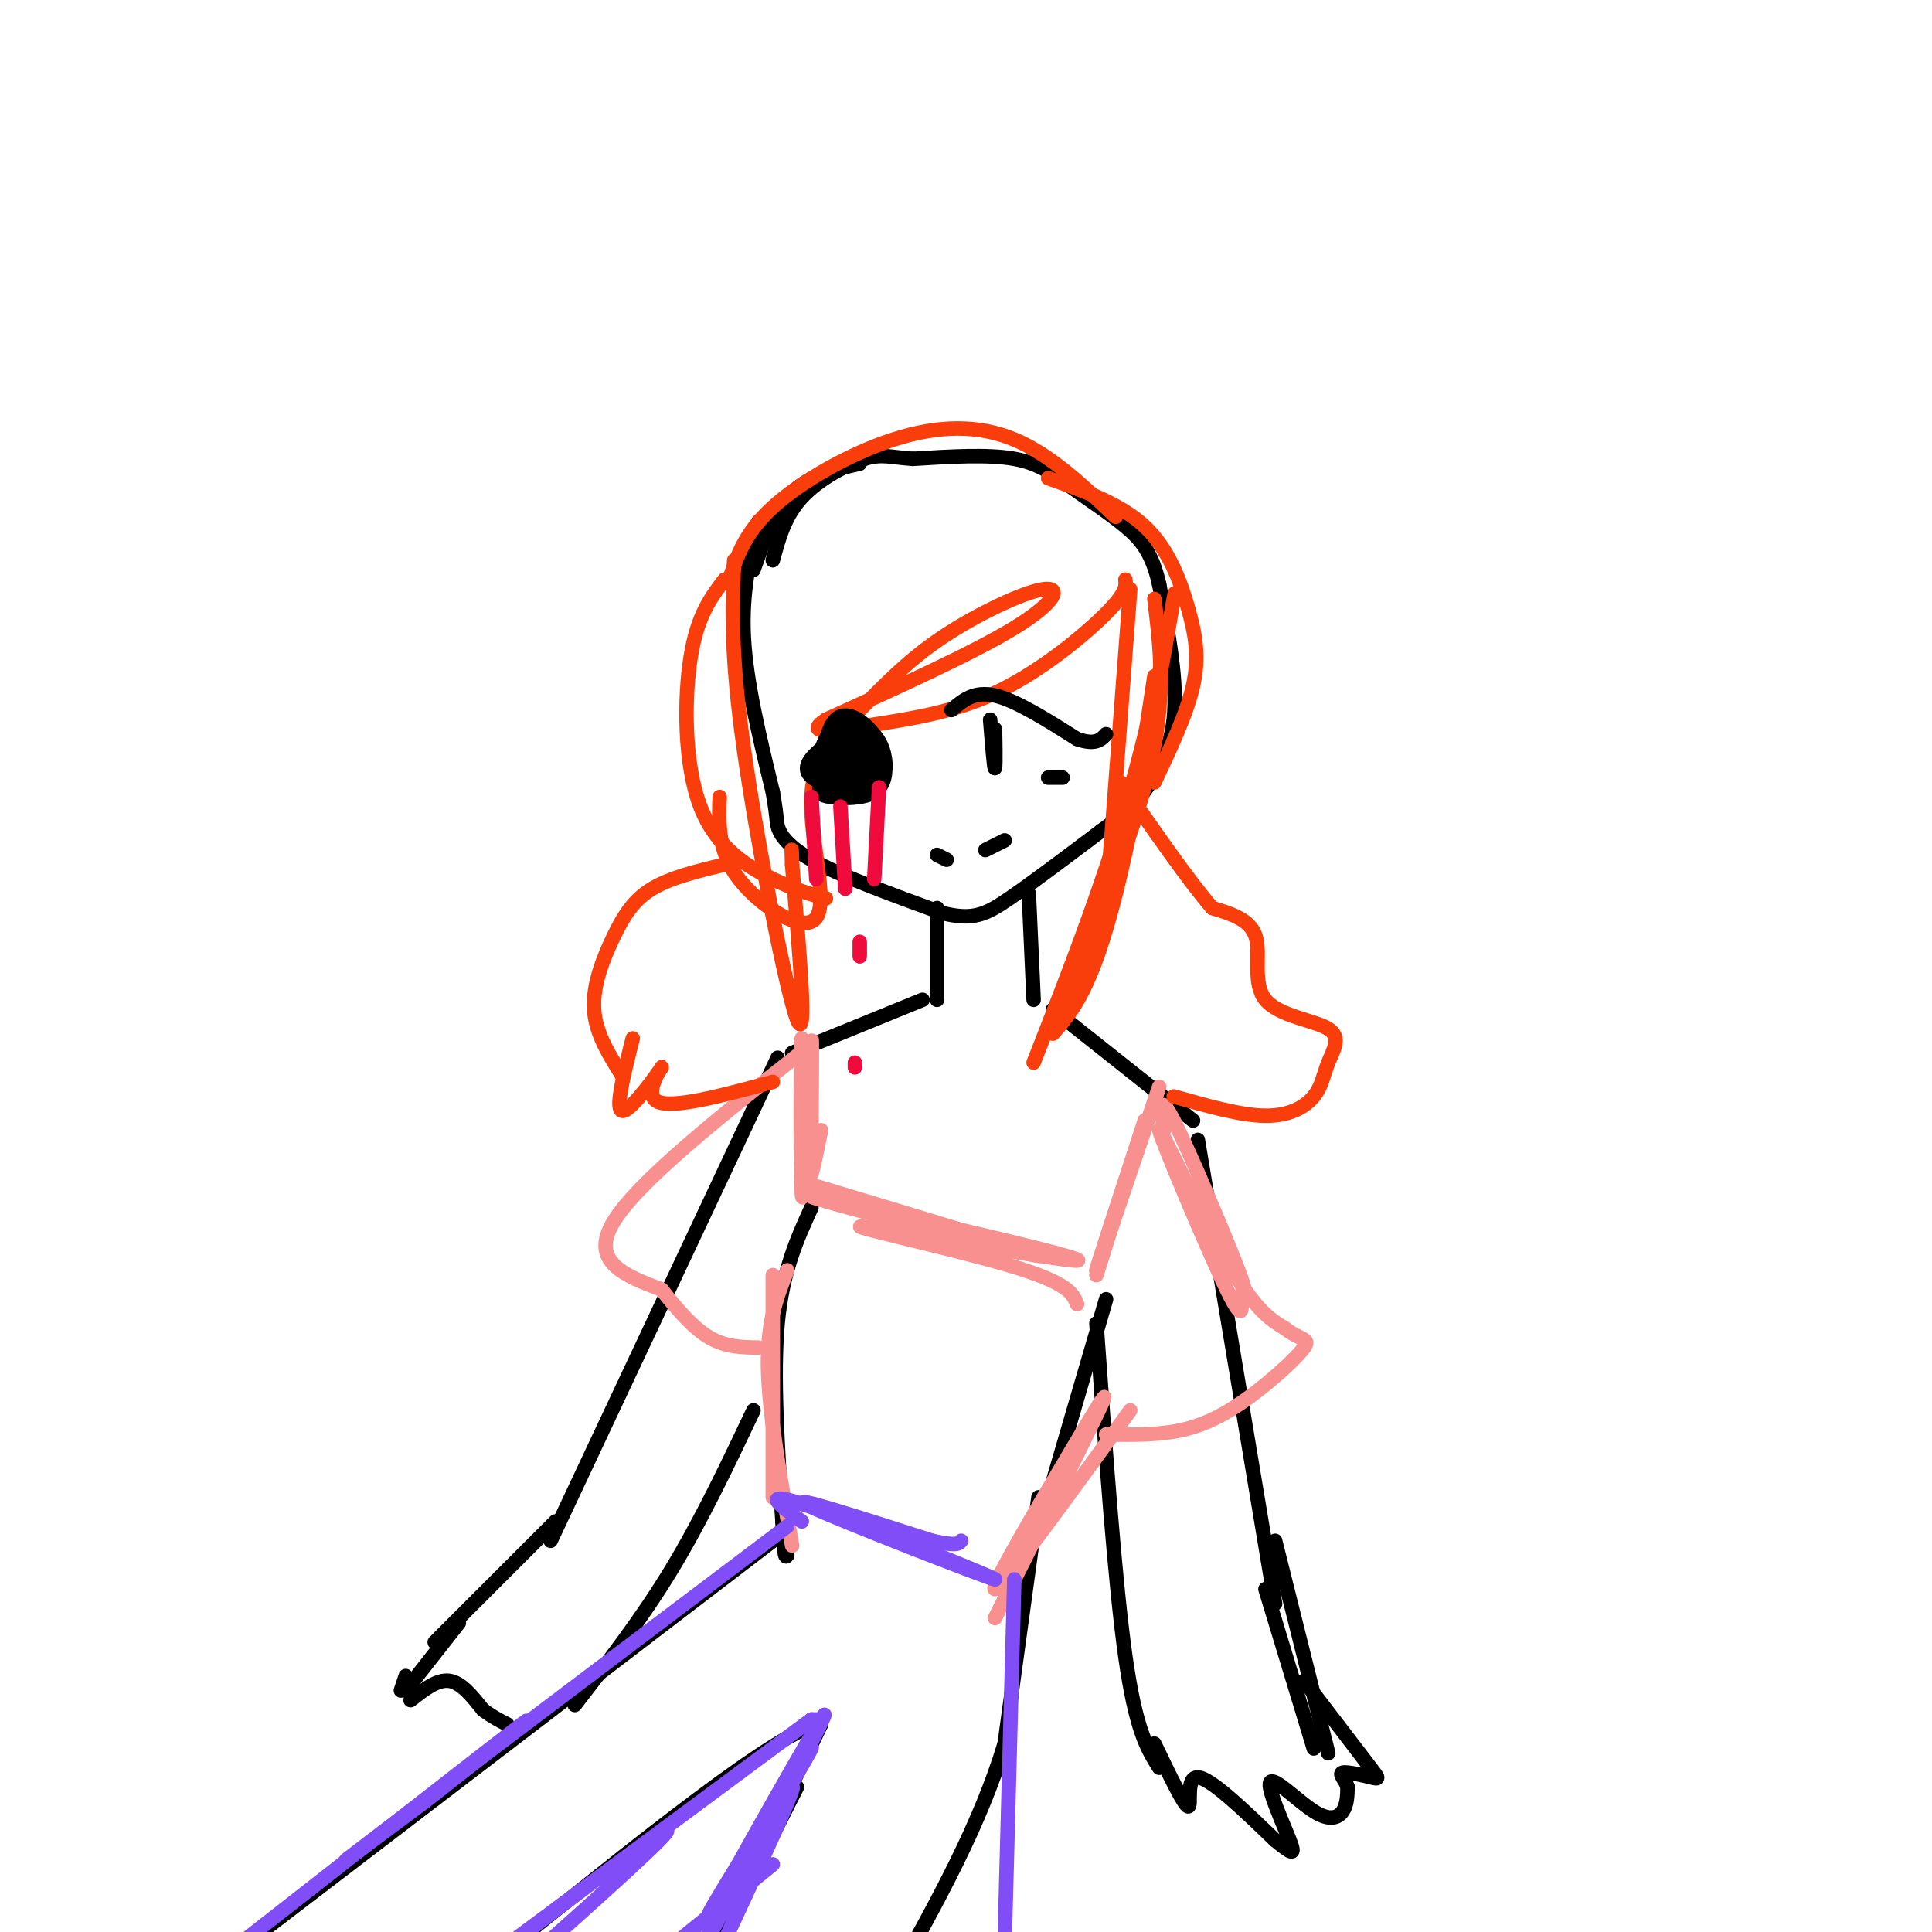 <svg viewBox='0 0 400 400' version='1.1' xmlns='http://www.w3.org/2000/svg' xmlns:xlink='http://www.w3.org/1999/xlink'><g fill='none' stroke='#000000' stroke-width='3' stroke-linecap='round' stroke-linejoin='round'><path d='M157,108c-1.750,7.333 -3.500,14.667 -3,24c0.500,9.333 3.250,20.667 6,32'/><path d='M160,164c1.060,6.250 0.708,5.875 1,7c0.292,1.125 1.226,3.750 7,7c5.774,3.250 16.387,7.125 27,11'/><path d='M195,189c6.467,1.667 9.133,0.333 14,-3c4.867,-3.333 11.933,-8.667 19,-14'/><path d='M228,172c4.298,-3.131 5.542,-3.958 8,-7c2.458,-3.042 6.131,-8.298 7,-16c0.869,-7.702 -1.065,-17.851 -3,-28'/><path d='M240,121c-1.507,-6.660 -3.775,-9.311 -7,-12c-3.225,-2.689 -7.407,-5.416 -11,-8c-3.593,-2.584 -6.598,-5.024 -12,-6c-5.402,-0.976 -13.201,-0.488 -21,0'/><path d='M189,95c-4.810,-0.321 -6.333,-1.125 -10,0c-3.667,1.125 -9.476,4.179 -13,8c-3.524,3.821 -4.762,8.411 -6,13'/><path d='M156,118c2.167,-6.167 4.333,-12.333 8,-16c3.667,-3.667 8.833,-4.833 14,-6'/><path d='M194,188c0.000,0.000 0.000,19.000 0,19'/><path d='M213,185c0.000,0.000 1.000,22.000 1,22'/><path d='M191,207c0.000,0.000 -27.000,11.000 -27,11'/><path d='M218,209c0.000,0.000 29.000,23.000 29,23'/><path d='M248,236c0.000,0.000 16.000,96.000 16,96'/><path d='M227,274c1.917,26.833 3.833,53.667 6,69c2.167,15.333 4.583,19.167 7,23'/><path d='M264,319c0.000,0.000 11.000,44.000 11,44'/><path d='M262,329c0.000,0.000 10.000,33.000 10,33'/><path d='M239,361c3.089,6.444 6.178,12.889 7,13c0.822,0.111 -0.622,-6.111 2,-6c2.622,0.111 9.311,6.556 16,13'/><path d='M264,381c3.519,2.832 4.316,3.414 3,0c-1.316,-3.414 -4.744,-10.822 -4,-12c0.744,-1.178 5.662,3.875 9,6c3.338,2.125 5.097,1.321 6,0c0.903,-1.321 0.952,-3.161 1,-5'/><path d='M279,370c-0.410,-1.507 -1.935,-2.775 -1,-3c0.935,-0.225 4.329,0.593 6,1c1.671,0.407 1.620,0.402 -1,-3c-2.620,-3.402 -7.810,-10.201 -13,-17'/><path d='M161,219c0.000,0.000 -47.000,100.000 -47,100'/><path d='M168,250c-3.000,6.583 -6.000,13.167 -7,24c-1.000,10.833 0.000,25.917 1,41'/><path d='M162,315c0.333,8.000 0.667,7.500 1,7'/><path d='M229,269c0.000,0.000 -14.000,48.000 -14,48'/><path d='M160,319c0.000,0.000 -102.000,78.000 -102,78'/><path d='M58,397c-17.000,13.000 -8.500,6.500 0,0'/><path d='M215,310c0.000,0.000 -7.000,51.000 -7,51'/><path d='M208,361c-5.000,16.667 -14.000,32.833 -23,49'/><path d='M165,370c-9.417,18.583 -18.833,37.167 -18,35c0.833,-2.167 11.917,-25.083 23,-48'/><path d='M170,357c-7.500,0.167 -37.750,24.583 -68,49'/><path d='M115,315c0.000,0.000 -25.000,25.000 -25,25'/><path d='M84,347c0.000,0.000 -1.000,3.000 -1,3'/><path d='M85,352c2.750,-2.167 5.500,-4.333 8,-4c2.500,0.333 4.750,3.167 7,6'/><path d='M100,354c2.000,1.500 3.500,2.250 5,3'/><path d='M95,336c0.000,0.000 -11.000,14.000 -11,14'/><path d='M156,292c-5.417,11.417 -10.833,22.833 -17,33c-6.167,10.167 -13.083,19.083 -20,28'/></g>
<g fill='none' stroke='#F99090' stroke-width='3' stroke-linecap='round' stroke-linejoin='round'><path d='M168,217c-0.823,17.542 -1.646,35.085 -2,30c-0.354,-5.085 -0.239,-32.796 0,-32c0.239,0.796 0.603,30.099 1,32c0.397,1.901 0.828,-23.600 1,-30c0.172,-6.400 0.086,6.300 0,19'/><path d='M168,236c-0.089,4.911 -0.311,7.689 0,7c0.311,-0.689 1.156,-4.844 2,-9'/><path d='M240,225c-6.250,18.417 -12.500,36.833 -13,38c-0.500,1.167 4.750,-14.917 10,-31'/><path d='M237,232c0.000,0.167 -5.000,16.083 -10,32'/><path d='M167,245c25.289,7.600 50.578,15.200 48,15c-2.578,-0.200 -33.022,-8.200 -43,-11c-9.978,-2.800 0.511,-0.400 11,2'/><path d='M183,251c13.861,3.100 43.014,9.852 40,10c-3.014,0.148 -38.196,-6.306 -44,-7c-5.804,-0.694 17.770,4.373 30,8c12.230,3.627 13.115,5.813 14,8'/><path d='M167,217c-17.500,13.833 -35.000,27.667 -40,36c-5.000,8.333 2.500,11.167 10,14'/><path d='M137,267c3.333,4.311 6.667,8.089 10,10c3.333,1.911 6.667,1.956 10,2'/><path d='M241,234c-0.609,-4.138 -1.219,-8.276 2,-2c3.219,6.276 10.265,22.967 13,30c2.735,7.033 1.158,4.407 1,6c-0.158,1.593 1.102,7.407 -3,-1c-4.102,-8.407 -13.566,-31.033 -14,-33c-0.434,-1.967 8.162,16.724 14,27c5.838,10.276 8.919,12.138 12,14'/><path d='M266,275c3.257,2.574 5.399,2.010 4,4c-1.399,1.990 -6.338,6.536 -11,10c-4.662,3.464 -9.046,5.847 -14,7c-4.954,1.153 -10.477,1.077 -16,1'/><path d='M160,264c0.000,0.000 0.000,46.000 0,46'/><path d='M163,263c-2.083,5.250 -4.167,10.500 -4,20c0.167,9.500 2.583,23.250 5,37'/><path d='M234,292c-13.369,18.458 -26.738,36.917 -28,37c-1.262,0.083 9.583,-18.208 16,-29c6.417,-10.792 8.405,-14.083 5,-7c-3.405,7.083 -12.202,24.542 -21,42'/></g>
<g fill='none' stroke='#F93D0B' stroke-width='3' stroke-linecap='round' stroke-linejoin='round'><path d='M152,116c-0.400,9.533 -0.800,19.067 2,39c2.800,19.933 8.800,50.267 11,56c2.200,5.733 0.600,-13.133 -1,-32'/><path d='M164,179c-0.167,-5.333 -0.083,-2.667 0,0'/><path d='M234,122c0.000,0.000 -5.000,66.000 -5,66'/><path d='M239,140c-2.417,16.083 -4.833,32.167 -8,44c-3.167,11.833 -7.083,19.417 -11,27'/><path d='M214,220c7.690,-19.643 15.381,-39.286 21,-60c5.619,-20.714 9.167,-42.500 8,-36c-1.167,6.500 -7.048,41.286 -12,61c-4.952,19.714 -8.976,24.357 -13,29'/><path d='M218,212c8.250,-19.167 16.500,-38.333 20,-53c3.500,-14.667 2.250,-24.833 1,-35'/><path d='M150,120c-2.804,3.679 -5.607,7.357 -7,16c-1.393,8.643 -1.375,22.250 2,31c3.375,8.750 10.107,12.643 15,15c4.893,2.357 7.946,3.179 11,4'/><path d='M149,165c-0.208,5.641 -0.416,11.281 4,17c4.416,5.719 13.456,11.516 16,8c2.544,-3.516 -1.407,-16.345 -1,-25c0.407,-8.655 5.173,-13.137 10,-18c4.827,-4.863 9.717,-10.108 17,-15c7.283,-4.892 16.961,-9.433 21,-10c4.039,-0.567 2.440,2.838 -6,8c-8.440,5.162 -23.720,12.081 -39,19'/><path d='M171,149c-5.006,3.357 1.978,2.250 10,1c8.022,-1.250 17.083,-2.644 26,-7c8.917,-4.356 17.691,-11.673 22,-16c4.309,-4.327 4.155,-5.663 4,-7'/><path d='M151,120c1.595,-4.851 3.190,-9.702 9,-15c5.810,-5.298 15.833,-11.042 25,-14c9.167,-2.958 17.476,-3.131 25,0c7.524,3.131 14.262,9.565 21,16'/><path d='M217,99c7.512,2.661 15.024,5.321 20,10c4.976,4.679 7.417,11.375 9,17c1.583,5.625 2.310,10.179 1,16c-1.310,5.821 -4.655,12.911 -8,20'/><path d='M150,179c-5.589,1.345 -11.179,2.690 -15,5c-3.821,2.310 -5.875,5.583 -8,10c-2.125,4.417 -4.321,9.976 -4,15c0.321,5.024 3.161,9.512 6,14'/><path d='M131,215c-1.923,7.589 -3.845,15.179 -2,15c1.845,-0.179 7.458,-8.125 8,-9c0.542,-0.875 -3.988,5.321 -1,7c2.988,1.679 13.494,-1.161 24,-4'/><path d='M243,227c6.961,1.982 13.921,3.964 19,4c5.079,0.036 8.275,-1.873 10,-4c1.725,-2.127 1.979,-4.473 3,-7c1.021,-2.527 2.810,-5.234 0,-7c-2.810,-1.766 -10.218,-2.591 -13,-6c-2.782,-3.409 -0.938,-9.403 -2,-13c-1.062,-3.597 -5.031,-4.799 -9,-6'/><path d='M251,188c-4.667,-5.333 -11.833,-15.667 -19,-26'/></g>
<g fill='none' stroke='#000000' stroke-width='3' stroke-linecap='round' stroke-linejoin='round'><path d='M175,153c-2.089,3.477 -4.177,6.954 -5,9c-0.823,2.046 -0.380,2.660 2,3c2.380,0.340 6.698,0.405 9,-1c2.302,-1.405 2.587,-4.282 2,-7c-0.587,-2.718 -2.045,-5.279 -4,-7c-1.955,-1.721 -4.406,-2.603 -6,-1c-1.594,1.603 -2.330,5.689 -3,8c-0.670,2.311 -1.272,2.846 1,4c2.272,1.154 7.419,2.926 10,2c2.581,-0.926 2.594,-4.550 2,-7c-0.594,-2.450 -1.797,-3.725 -3,-5'/><path d='M180,151c-2.325,-0.795 -6.636,-0.283 -8,2c-1.364,2.283 0.221,6.337 2,9c1.779,2.663 3.754,3.936 5,1c1.246,-2.936 1.765,-10.079 0,-11c-1.765,-0.921 -5.813,4.382 -5,7c0.813,2.618 6.488,2.551 7,0c0.512,-2.551 -4.139,-7.586 -7,-8c-2.861,-0.414 -3.930,3.793 -5,8'/><path d='M169,159c1.311,2.585 7.088,5.049 10,3c2.912,-2.049 2.959,-8.610 0,-10c-2.959,-1.390 -8.923,2.393 -11,5c-2.077,2.607 -0.266,4.040 2,5c2.266,0.960 4.986,1.448 7,1c2.014,-0.448 3.323,-1.831 4,-4c0.677,-2.169 0.721,-5.122 -2,-5c-2.721,0.122 -8.206,3.321 -9,5c-0.794,1.679 3.103,1.840 7,2'/><path d='M177,161c1.548,-0.929 1.917,-4.250 1,-5c-0.917,-0.750 -3.119,1.071 -3,2c0.119,0.929 2.560,0.964 5,1'/><path d='M197,147c2.333,-2.000 4.667,-4.000 9,-3c4.333,1.000 10.667,5.000 17,9'/><path d='M223,153c3.833,1.333 4.917,0.167 6,-1'/><path d='M206,158c0.000,0.000 0.000,-7.000 0,-7'/><path d='M206,151c0.044,1.133 0.156,7.467 0,8c-0.156,0.533 -0.578,-4.733 -1,-10'/><path d='M217,161c0.000,0.000 3.000,0.000 3,0'/><path d='M194,177c0.000,0.000 2.000,1.000 2,1'/><path d='M204,176c0.000,0.000 4.000,-2.000 4,-2'/></g>
<g fill='none' stroke='#804DF6' stroke-width='3' stroke-linecap='round' stroke-linejoin='round'><path d='M166,315c-4.732,-3.452 -9.464,-6.905 2,-3c11.464,3.905 39.125,15.167 38,15c-1.125,-0.167 -31.036,-11.762 -38,-15c-6.964,-3.238 9.018,1.881 25,7'/><path d='M193,319c5.167,1.167 5.583,0.583 6,0'/><path d='M163,316c-36.750,27.750 -73.500,55.500 -86,65c-12.500,9.500 -0.750,0.750 11,-8'/><path d='M88,373c8.778,-6.844 25.222,-19.956 20,-16c-5.222,3.956 -32.111,24.978 -59,46'/><path d='M210,327c0.000,0.000 -2.000,75.000 -2,75'/><path d='M160,386c-22.417,18.167 -44.833,36.333 -49,40c-4.167,3.667 9.917,-7.167 24,-18'/><path d='M161,375c-8.611,13.104 -17.222,26.207 -13,19c4.222,-7.207 21.276,-34.726 20,-32c-1.276,2.726 -20.882,35.695 -21,35c-0.118,-0.695 19.252,-35.056 23,-41c3.748,-5.944 -8.126,16.528 -20,39'/><path d='M150,395c-4.679,8.786 -6.375,11.250 -2,3c4.375,-8.250 14.821,-27.214 16,-28c1.179,-0.786 -6.911,16.607 -15,34'/><path d='M169,356c0.000,0.000 -1.000,0.000 -1,0'/><path d='M168,356c-26.083,19.333 -52.167,38.667 -62,46c-9.833,7.333 -3.417,2.667 3,-2'/><path d='M109,400c8.244,-6.222 27.356,-20.778 29,-21c1.644,-0.222 -14.178,13.889 -30,28'/></g>
<g fill='none' stroke='#F00B3D' stroke-width='3' stroke-linecap='round' stroke-linejoin='round'><path d='M168,165c0.000,0.000 1.000,17.000 1,17'/><path d='M174,167c0.000,0.000 1.000,17.000 1,17'/><path d='M182,163c0.000,0.000 -1.000,19.000 -1,19'/><path d='M178,195c0.000,0.000 0.000,3.000 0,3'/><path d='M177,220c0.000,0.000 0.000,1.000 0,1'/></g>
</svg>